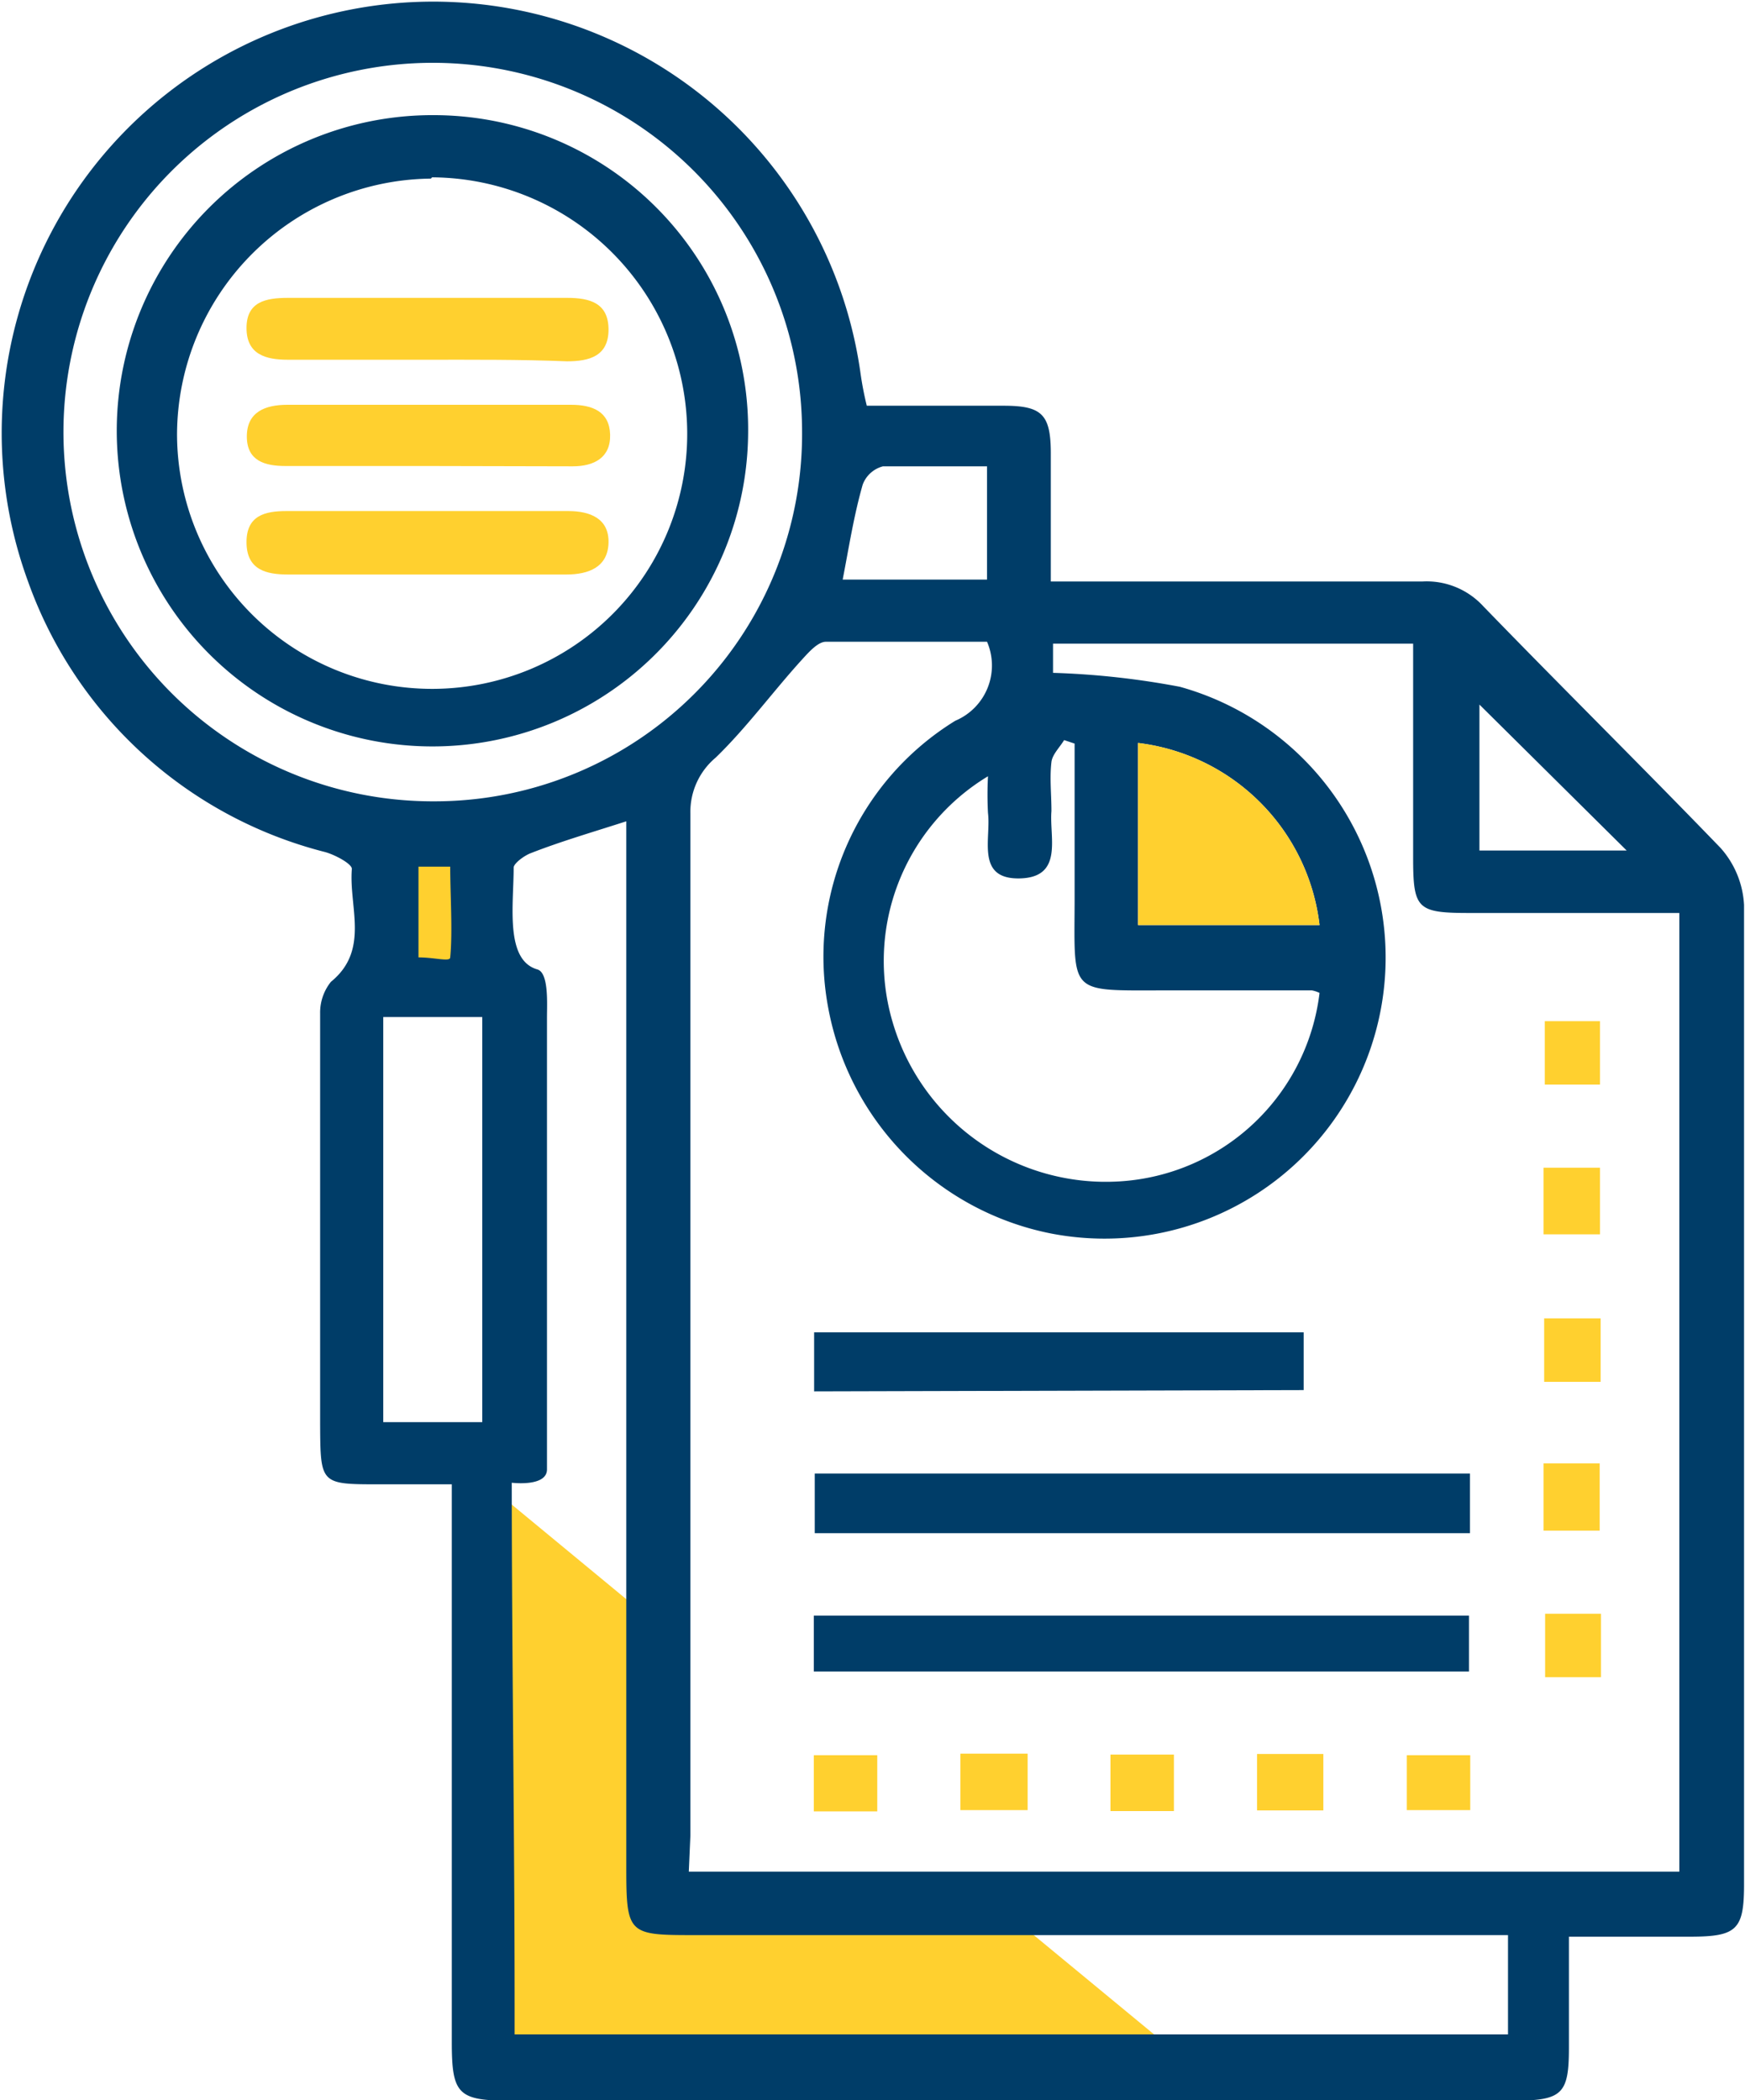<svg xmlns="http://www.w3.org/2000/svg" viewBox="0 0 55 66.2"><defs><style>.cls-1{fill:#ffd02f;}.cls-2{fill:#003d68;}</style></defs><g id="Layer_2" data-name="Layer 2"><g id="Layer_1-2" data-name="Layer 1"><rect class="cls-1" x="12.08" y="26.88" width="3.01" height="3.89"/><polygon class="cls-1" points="15.2 46.66 15.2 65.13 37.84 65.34 31.82 60.37 21.07 59.84 20.78 51.27 15.2 46.66"/><path class="cls-2" d="M27.32,12.79h4.32c1.19,0,1.47.27,1.48,1.45v4.09h1.15c3.53,0,7,0,10.57,0a2.42,2.42,0,0,1,1.91.78c2.48,2.56,5,5.05,7.48,7.62a2.93,2.93,0,0,1,.74,1.8c0,10.29,0,20.58,0,30.87,0,1.44-.23,1.65-1.72,1.65h-3.8v3.51c0,1.44-.21,1.65-1.69,1.66H16.09c-1.65,0-1.85-.2-1.85-1.84V46.79c-.8,0-1.54,0-2.28,0-1.86,0-1.86,0-1.87-1.89q0-6.47,0-12.95a1.55,1.55,0,0,1,.34-1c1.23-1,.56-2.36.66-3.56,0-.16-.52-.44-.84-.53A13.46,13.46,0,0,1,.88,18.32a13.6,13.6,0,1,1,26.24-6.57A10.23,10.23,0,0,0,27.32,12.79ZM21.71,59H52.93V28.78h-6.6c-1.67,0-1.79-.12-1.79-1.76V20.29H33.19v.92a25.51,25.51,0,0,1,4,.44,8.86,8.86,0,0,1-4.08,17.23,8.9,8.9,0,0,1-7-7.08,8.73,8.73,0,0,1,4-9.08,1.89,1.89,0,0,0,1-2.49c-1.7,0-3.39,0-5.08,0-.25,0-.54.33-.75.56-.91,1-1.74,2.14-2.72,3.09a2.23,2.23,0,0,0-.8,1.76q0,16.11,0,32.22Zm25.82,2H21.81c-2,0-2.07-.05-2.07-2.11v-33c-1.12.36-2.08.64-3,1-.22.08-.55.33-.55.46,0,1.17-.28,2.92.75,3.21.36.11.3,1.08.3,1.5q0,6.42,0,12.85c0,.44,0,.85,0,1.41s-1.11.42-1.11.42c0,5.18.09,11.21.09,16.39v1H47.53ZM25.28,13.58A11.64,11.64,0,1,0,13.7,25.26,11.58,11.58,0,0,0,25.28,13.58ZM41.59,31.3a.94.94,0,0,0-.24-.08c-1.55,0-3.11,0-4.66,0-3,0-2.83.15-2.82-2.78v-5l-.33-.11c-.14.23-.37.45-.4.69-.06.51,0,1,0,1.55-.07.82.39,2.09-1,2.12s-.9-1.25-1-2.06a11,11,0,0,1,0-1.16,6.8,6.8,0,0,0-3,7.77,7,7,0,0,0,7.16,5A6.76,6.76,0,0,0,41.59,31.3Zm-29.51.76V44.83H15.2V32.06Zm29.51-2.9a6.55,6.55,0,0,0-5.72-5.74v5.74Zm-15-10.89h4.52V14.7c-1.15,0-2.22,0-3.28,0a.93.93,0,0,0-.64.58C26.91,16.26,26.76,17.24,26.56,18.27Zm24.68,8.54-4.64-4.6v4.6ZM13.19,30.18c.52,0,1,.15,1,0,.08-.8,0-2,0-2.86h-1Z"/><path class="cls-1" d="M41.59,29.16H35.87V23.42A6.55,6.55,0,0,1,41.59,29.16Z"/><path class="cls-2" d="M46.33,46.45v1.88H25.68V46.45Z"/><path class="cls-2" d="M25.65,52.69V50.93H46.3v1.76Z"/><path class="cls-2" d="M25.66,43.86V42H41.09v1.82Z"/><path class="cls-1" d="M30.27,55.28h2.12v1.78H30.27Z"/><path class="cls-1" d="M39.62,55.29h2.09v1.78H39.62Z"/><path class="cls-1" d="M27.65,57.1h-2V55.33h2Z"/><path class="cls-1" d="M37,57.09H35V55.31h2Z"/><path class="cls-1" d="M46.34,55.33v1.73h-2V55.33Z"/><path class="cls-2" d="M23.58,13.63a9.95,9.95,0,1,1-9.88-10A9.91,9.91,0,0,1,23.58,13.63Zm-10-8a8.09,8.09,0,0,0-8,8.08,8,8,0,0,0,16.08-.07A8.09,8.09,0,0,0,13.62,5.59Z"/><path class="cls-1" d="M13.42,18.11H9.08c-.68,0-1.3-.14-1.31-1s.58-1,1.26-1h8.88c.68,0,1.29.23,1.27,1s-.63,1-1.33,1Z"/><path class="cls-1" d="M13.45,14.69H9c-.65,0-1.22-.16-1.22-.93s.57-1,1.28-1H18c.67,0,1.21.21,1.23.94s-.51,1-1.18,1Z"/><path class="cls-1" d="M13.42,11.34c-1.45,0-2.9,0-4.35,0-.7,0-1.3-.17-1.3-1s.61-.95,1.3-.95c2.94,0,5.88,0,8.81,0,.71,0,1.3.16,1.3,1s-.61,1-1.31,1C16.39,11.33,14.9,11.34,13.42,11.34Z"/><path class="cls-1" d="M48.65,48.25V46.13h1.77v2.12Z"/><path class="cls-1" d="M48.65,38.91v-2.1h1.78v2.1Z"/><path class="cls-1" d="M50.46,50.87v2H48.7v-2Z"/><path class="cls-1" d="M50.45,41.56v2H48.67v-2Z"/><path class="cls-1" d="M48.69,32.19h1.74v2H48.69Z"/></g></g></svg>
